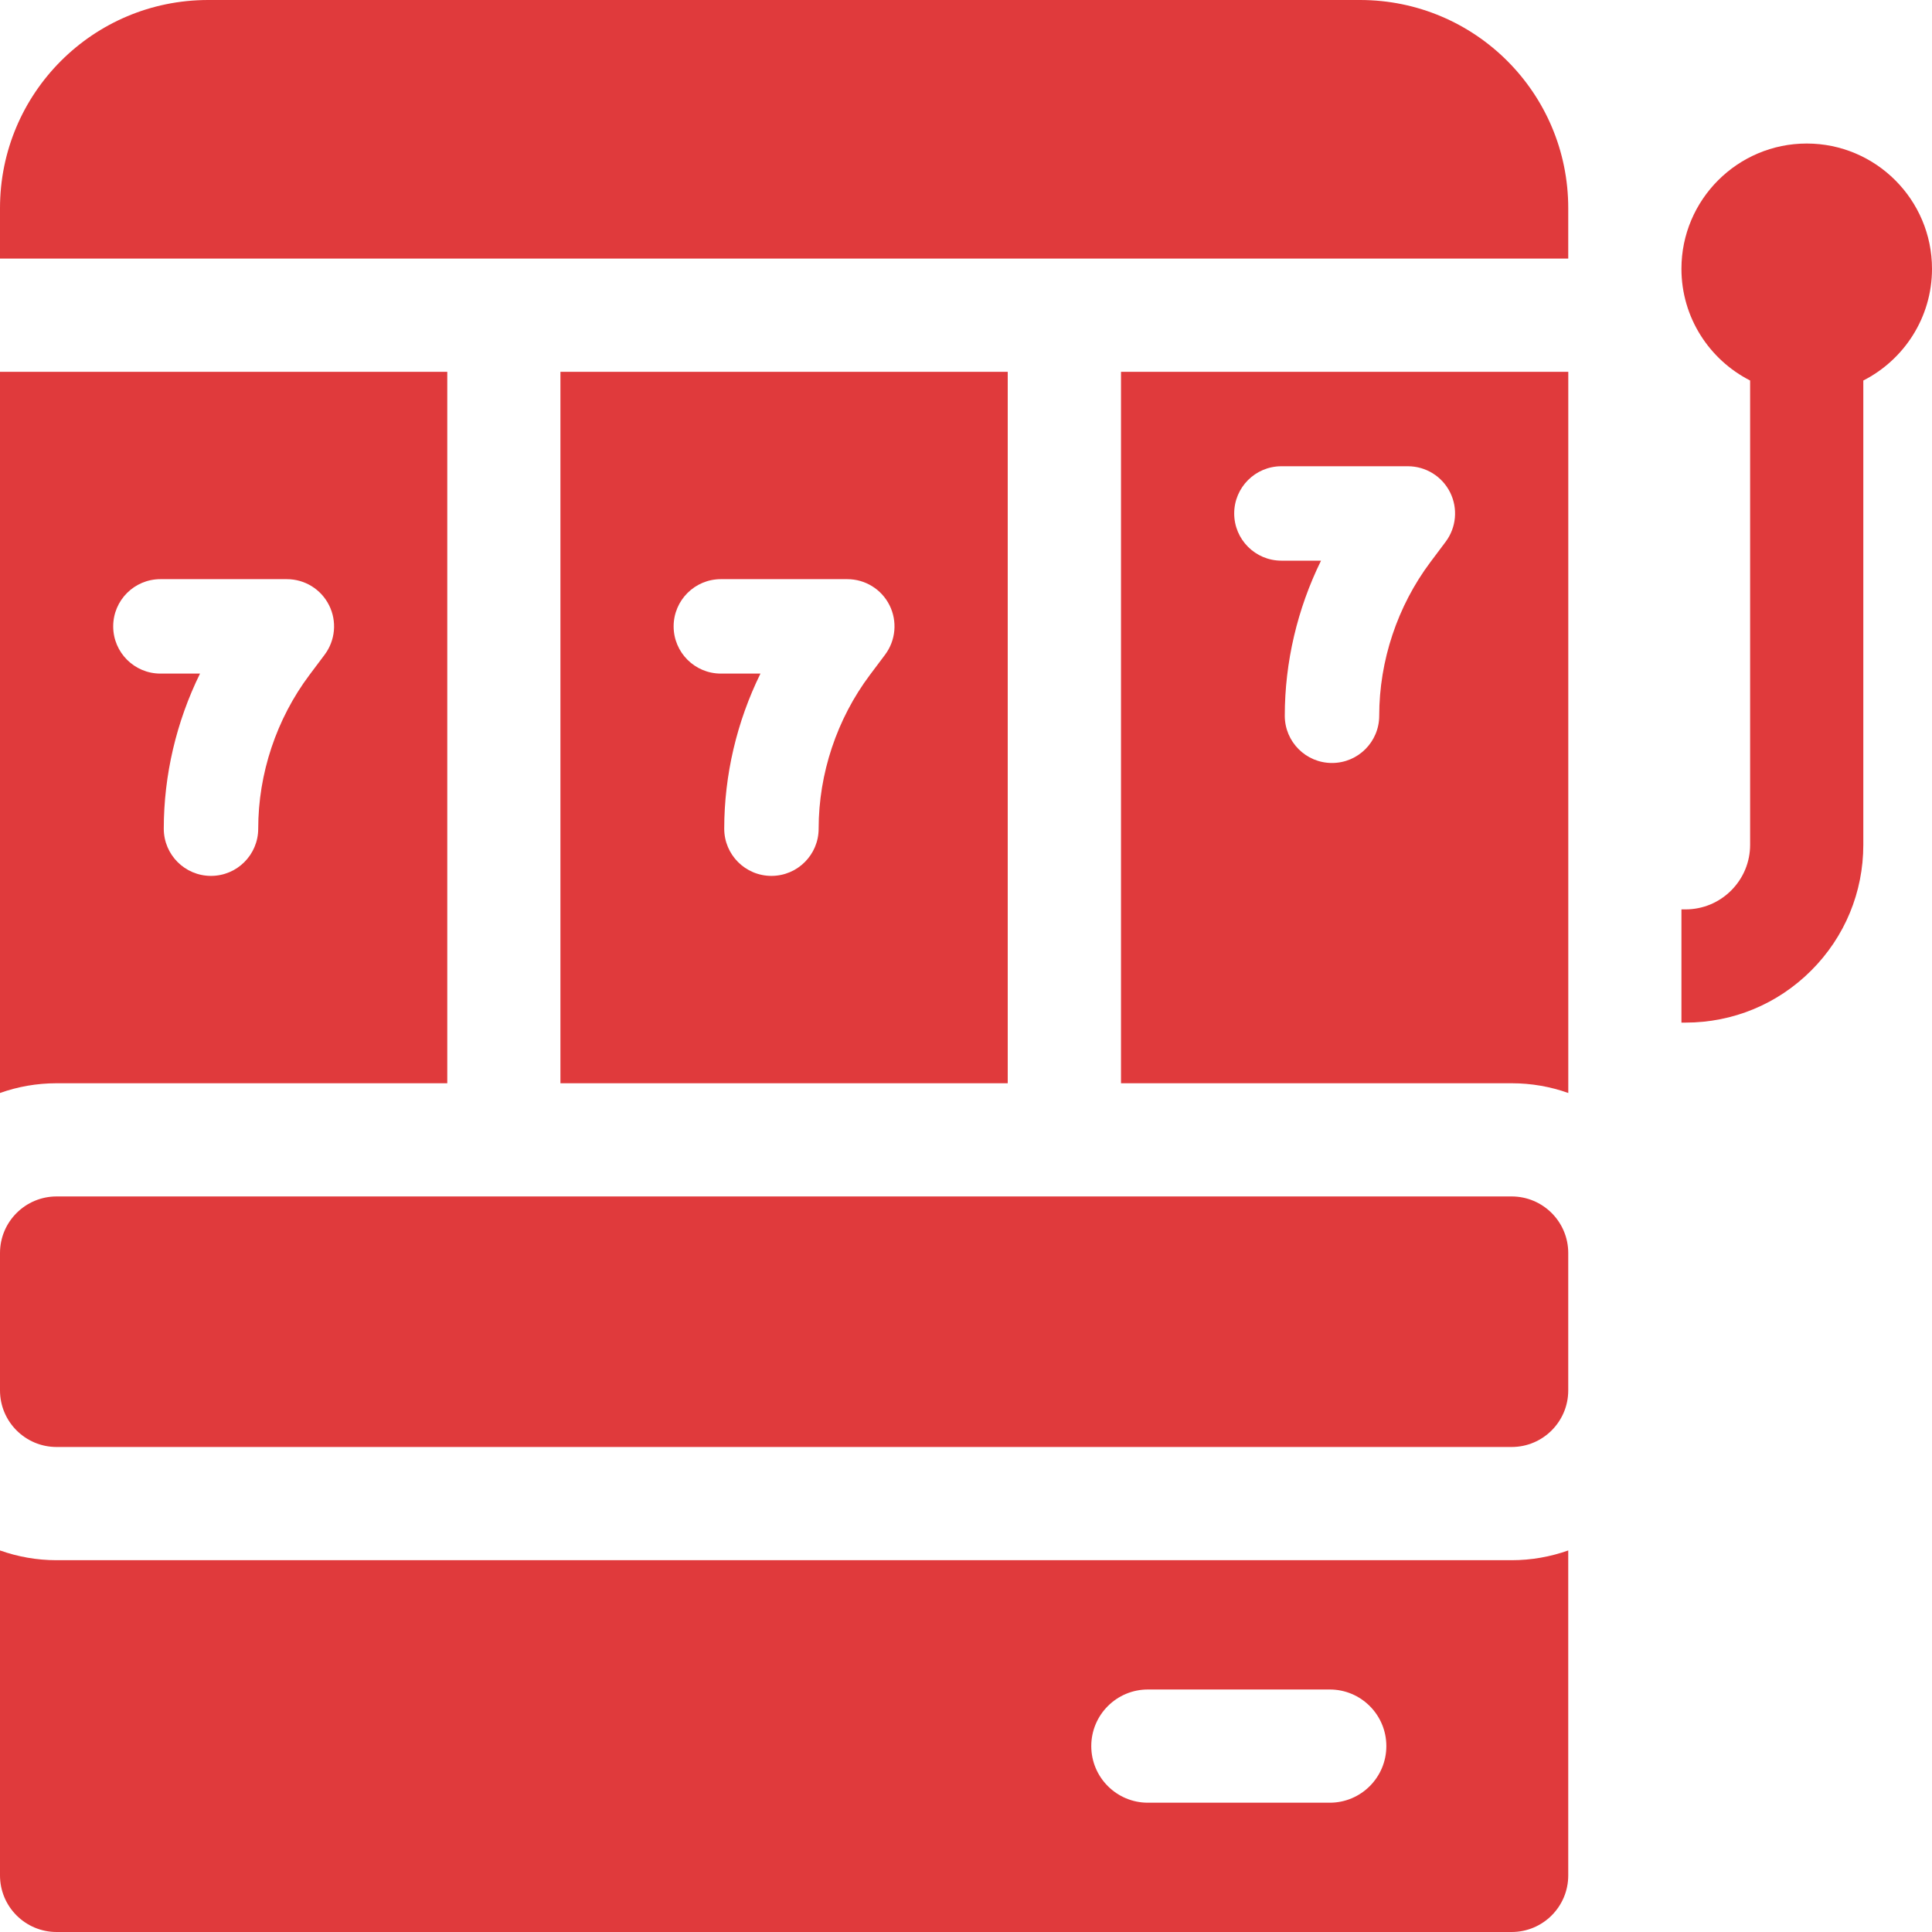 <svg width="100" height="100" viewBox="0 0 100 100" fill="none" xmlns="http://www.w3.org/2000/svg">
<g clip-path="url(#clip0_4115_6990)">
<path d="M2.93 80.756C1.903 80.756 0.917 80.576 0 80.251V97.07C0 98.689 1.311 100 2.93 100H78.242C79.86 100 81.172 98.689 81.172 97.07V80.251C80.255 80.576 79.269 80.756 78.242 80.756H2.93ZM68.828 93.308H59.414C57.796 93.308 56.484 91.995 56.484 90.378C56.484 88.76 57.796 87.448 59.414 87.448H68.828C70.446 87.448 71.757 88.76 71.757 90.378C71.757 91.995 70.446 93.308 68.828 93.308Z" fill="#E03A3C"/>
<path d="M78.242 61.928H2.93C1.311 61.928 0 63.239 0 64.857V71.966C0 73.584 1.311 74.896 2.93 74.896H78.242C79.86 74.896 81.172 73.584 81.172 71.966V64.857C81.172 63.239 79.86 61.928 78.242 61.928Z" fill="#E03A3C"/>
<path d="M70.397 0H10.775C4.814 0 0 4.824 0 10.775V13.385H81.172V10.775C81.172 4.815 76.348 0 70.397 0Z" fill="#E03A3C"/>
<path d="M23.151 56.069V19.245H0V56.573C0.916 56.246 1.902 56.069 2.93 56.069H23.151ZM8.303 29.977H14.848C15.774 29.977 16.62 30.5 17.033 31.328C17.448 32.156 17.358 33.147 16.803 33.888L16.018 34.934C14.307 37.215 13.365 40.041 13.365 42.892C13.365 44.242 12.271 45.336 10.921 45.336C9.571 45.336 8.477 44.242 8.477 42.892C8.477 40.113 9.131 37.351 10.353 34.865H8.303C6.953 34.865 5.859 33.77 5.859 32.421C5.859 31.071 6.953 29.977 8.303 29.977Z" fill="#E03A3C"/>
<path d="M29.008 19.245V56.069H52.16V19.245H29.008ZM45.811 33.888L45.026 34.934C43.315 37.215 42.373 40.041 42.373 42.892C42.373 44.242 41.279 45.336 39.929 45.336C38.58 45.336 37.486 44.242 37.486 42.892C37.486 40.113 38.139 37.352 39.361 34.865H37.312C35.962 34.865 34.867 33.771 34.867 32.421C34.867 31.072 35.962 29.977 37.312 29.977H43.856C44.782 29.977 45.628 30.5 46.042 31.328C46.455 32.156 46.366 33.147 45.811 33.888Z" fill="#E03A3C"/>
<path d="M81.174 19.245H58.023V56.069H78.244C79.271 56.069 80.258 56.246 81.174 56.573V19.245ZM74.826 28.043L74.041 29.09C72.33 31.371 71.388 34.197 71.388 37.047C71.388 38.397 70.294 39.492 68.944 39.492C67.594 39.492 66.5 38.397 66.5 37.047C66.5 34.268 67.153 31.507 68.376 29.02H66.326C64.976 29.02 63.882 27.926 63.882 26.576C63.882 25.227 64.976 24.133 66.326 24.133H72.87C73.796 24.133 74.642 24.655 75.056 25.483C75.47 26.312 75.381 27.302 74.826 28.043Z" fill="#E03A3C"/>
<path d="M93.516 7.429C89.94 7.429 87.031 10.337 87.031 13.913C87.031 16.434 88.478 18.622 90.586 19.695V43.724C90.586 44.618 90.238 45.458 89.605 46.091C88.974 46.722 88.133 47.07 87.239 47.07H87.031V52.93H87.24C89.698 52.93 92.01 51.972 93.749 50.233C95.488 48.495 96.445 46.183 96.445 43.724V19.695C98.552 18.622 100 16.434 100 13.913C100 10.337 97.091 7.429 93.516 7.429Z" fill="#E03A3C"/>
</g>
<defs>
<clipPath id="clip0_4115_6990">
<rect width="100" height="100" fill="white"/>
</clipPath>
</defs>
</svg>
